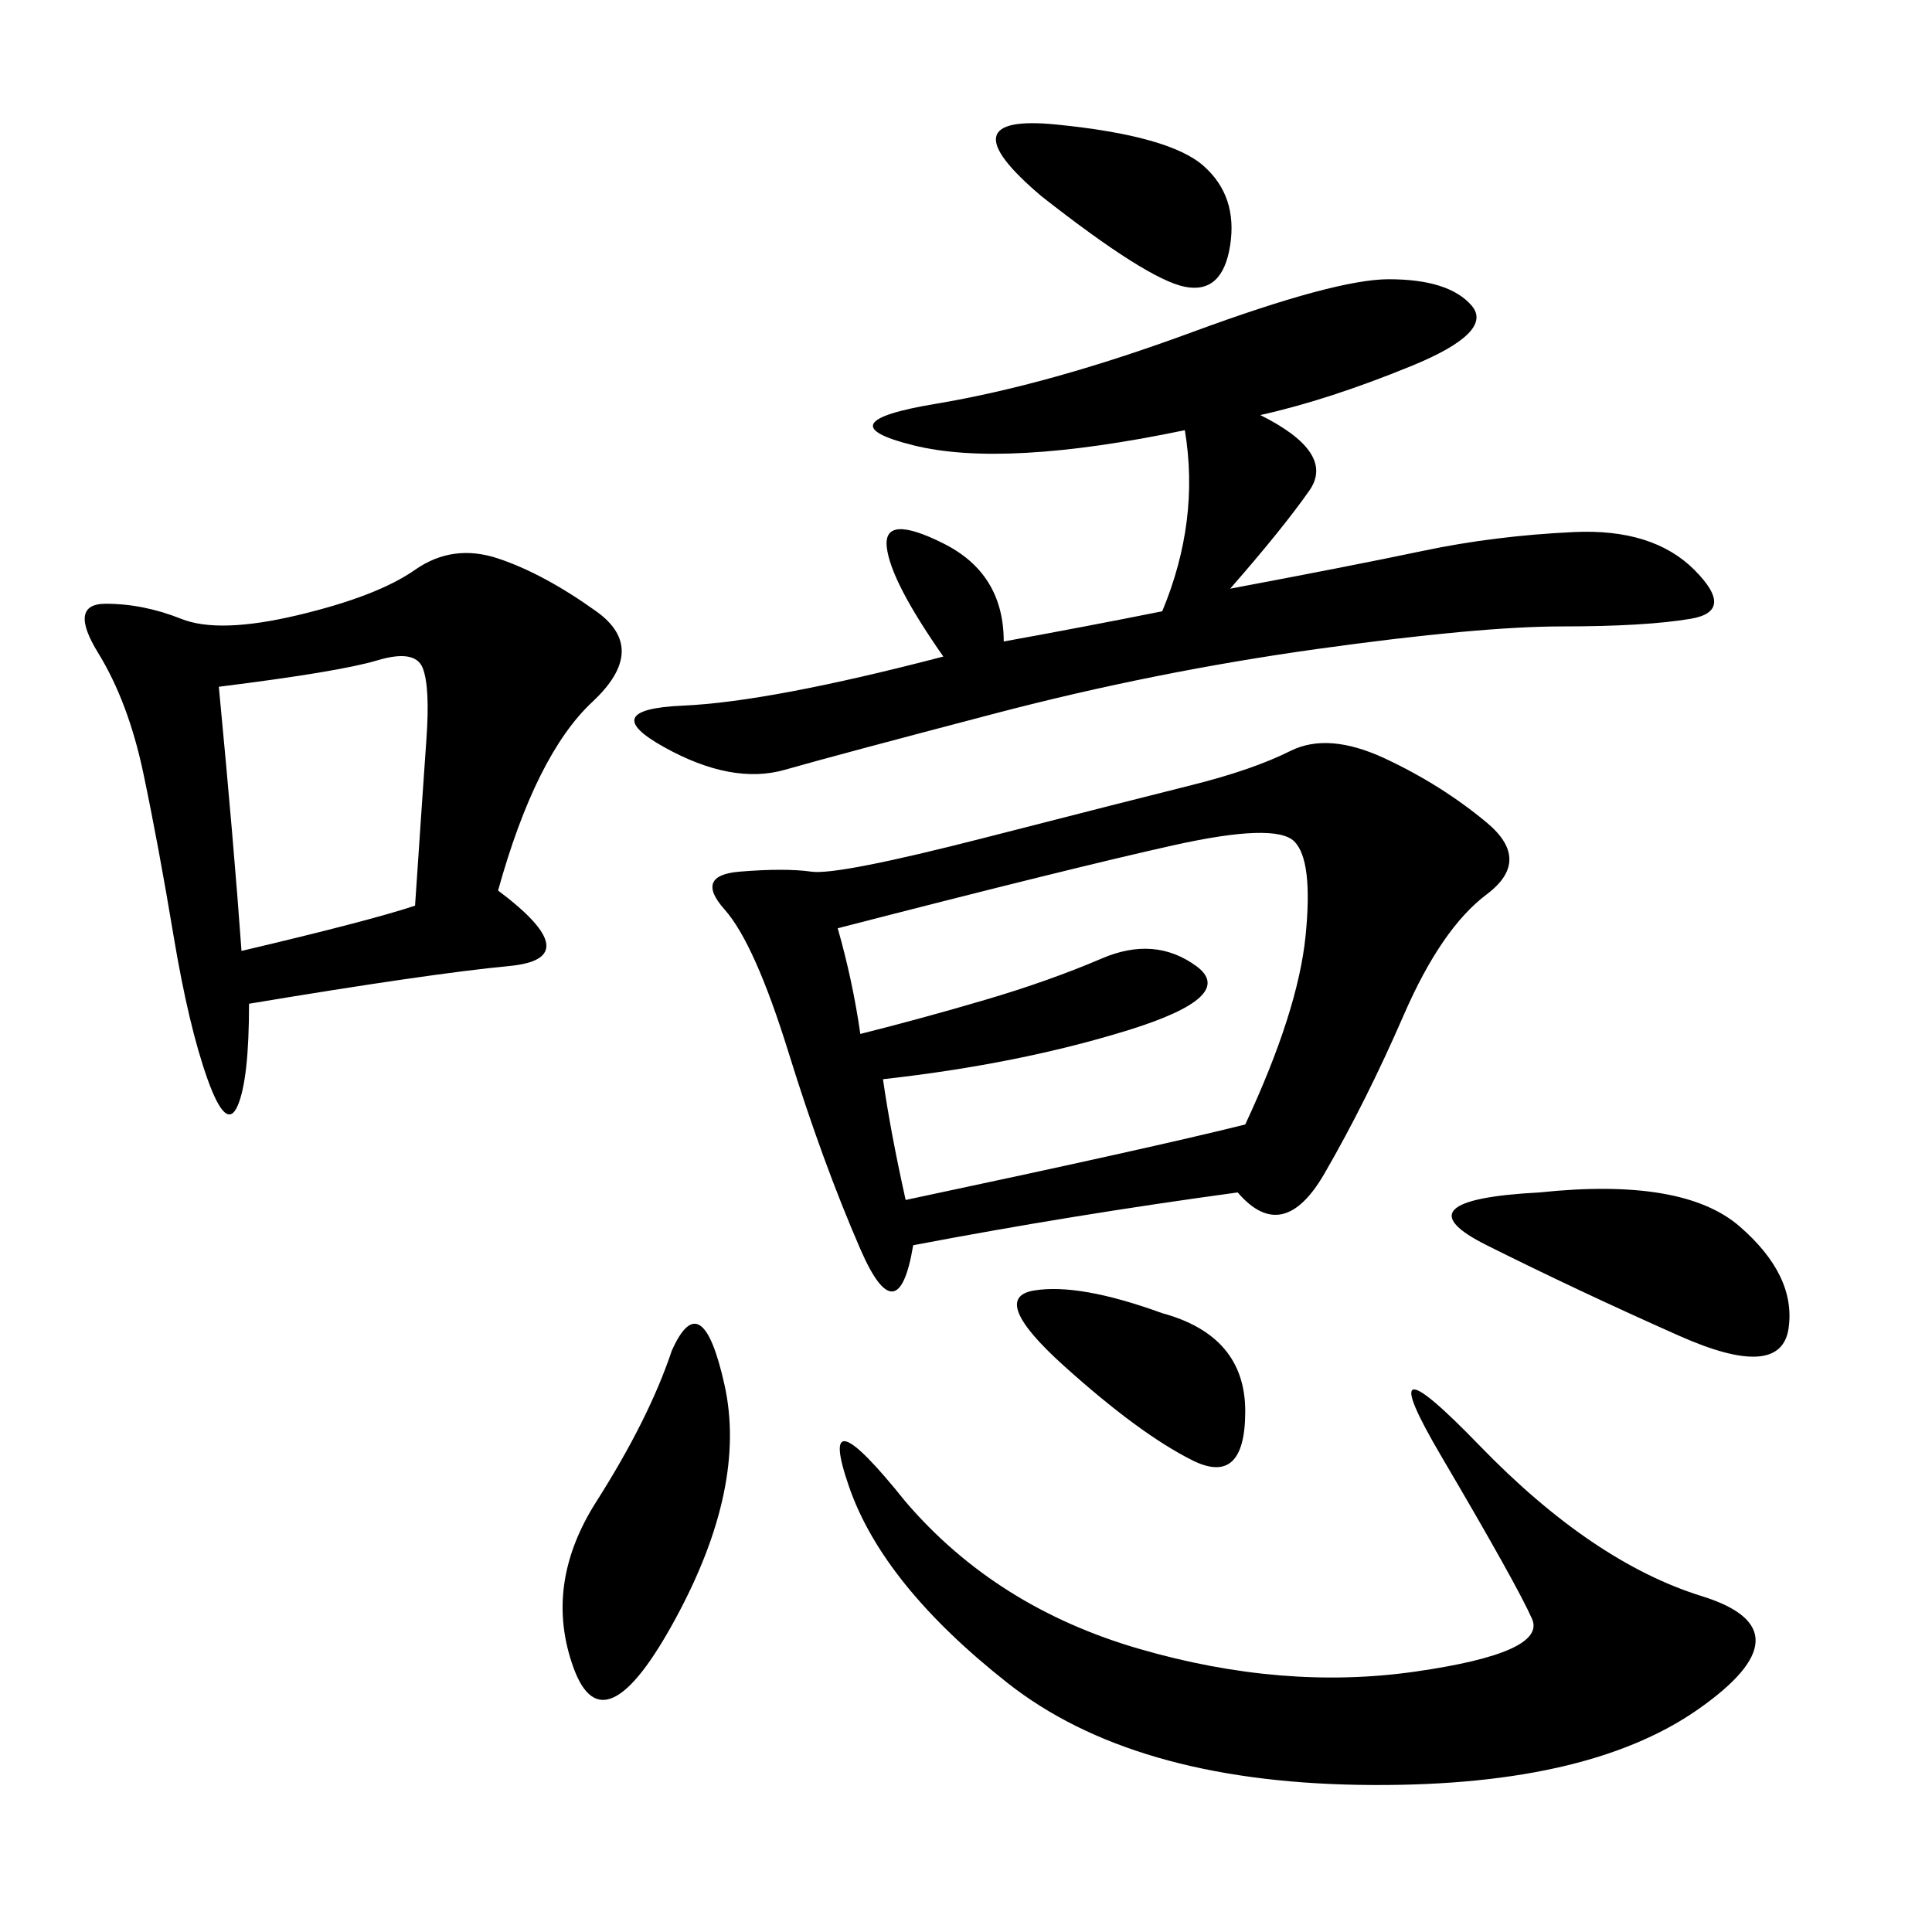 <svg xmlns="http://www.w3.org/2000/svg" xmlns:xlink="http://www.w3.org/1999/xlink" width="300" height="300"><path d="M192.19 185.16Q166.41 188.67 141.80 193.36L141.80 193.36Q139.45 207.42 133.59 193.95Q127.73 180.47 122.46 163.48Q117.19 146.48 112.50 141.21Q107.81 135.94 114.84 135.35Q121.88 134.77 125.98 135.35Q130.08 135.94 152.93 130.08Q175.78 124.22 185.16 121.88Q194.53 119.53 200.39 116.60Q206.25 113.67 215.04 117.77Q223.83 121.88 230.86 127.73Q237.89 133.59 230.86 138.87Q223.83 144.14 217.97 157.62Q212.11 171.09 205.66 182.23Q199.22 193.36 192.19 185.16L192.19 185.16ZM77.34 138.28Q91.41 148.83 79.10 150Q66.80 151.17 38.67 155.86L38.67 155.86Q38.67 167.58 36.91 171.68Q35.16 175.78 32.23 167.58Q29.30 159.38 26.95 145.31Q24.61 131.25 22.27 120.12Q19.92 108.98 15.23 101.37Q10.55 93.75 16.41 93.75L16.41 93.75Q22.27 93.75 28.13 96.09Q33.98 98.44 46.29 95.51Q58.59 92.58 64.45 88.48Q70.31 84.38 77.34 86.72Q84.38 89.06 92.58 94.92Q100.78 100.78 91.99 108.98Q83.20 117.19 77.34 138.28L77.34 138.28ZM195.70 64.45Q207.42 70.31 203.32 76.17Q199.22 82.03 191.02 91.41L191.02 91.41Q209.77 87.89 220.90 85.55Q232.03 83.20 244.34 82.62Q256.64 82.03 263.09 88.48Q269.53 94.92 262.50 96.09Q255.47 97.27 242.58 97.27L242.58 97.27Q229.69 97.27 204.49 100.78Q179.30 104.30 154.69 110.74Q130.08 117.19 121.88 119.53Q113.67 121.88 103.13 116.02Q92.58 110.16 106.05 109.57Q119.53 108.98 146.48 101.95L146.48 101.95Q138.28 90.23 137.70 84.96Q137.11 79.69 146.48 84.38Q155.86 89.06 155.86 99.61L155.86 99.61Q168.75 97.27 180.47 94.92L180.47 94.92Q186.33 80.86 183.98 66.80L183.98 66.80Q155.86 72.66 141.80 69.14Q127.73 65.63 145.31 62.70Q162.89 59.77 185.16 51.56Q207.42 43.36 215.63 43.36L215.63 43.36Q225 43.36 228.52 47.46Q232.03 51.56 219.14 56.84Q206.25 62.11 195.70 64.45L195.70 64.45ZM140.63 233.20Q154.69 249.61 176.95 256.05Q199.22 262.50 219.73 259.57Q240.23 256.64 237.89 251.37Q235.55 246.09 223.83 226.17Q212.11 206.25 229.69 224.41Q247.27 242.58 264.26 247.85Q281.25 253.13 263.67 265.43Q246.09 277.73 210.94 277.15Q175.78 276.56 156.45 261.33Q137.11 246.09 131.84 230.86Q126.56 215.63 140.63 233.20L140.63 233.20ZM130.08 144.14Q132.42 152.34 133.59 160.55L133.59 160.55Q142.97 158.20 152.93 155.27Q162.89 152.34 171.09 148.83Q179.30 145.31 185.74 150Q192.19 154.69 175.20 159.96Q158.20 165.23 137.11 167.58L137.11 167.58Q138.28 175.78 140.63 186.33L140.63 186.33Q179.30 178.13 193.36 174.61L193.36 174.61Q201.56 157.03 202.73 145.31Q203.91 133.59 200.98 130.66Q198.05 127.73 182.23 131.25Q166.41 134.77 130.08 144.14L130.08 144.14ZM33.98 106.64Q36.33 131.25 37.50 147.66L37.50 147.66Q57.42 142.97 64.45 140.63L64.45 140.63Q65.63 123.05 66.21 114.84Q66.80 106.64 65.63 103.71Q64.45 100.78 58.59 102.54Q52.73 104.30 33.98 106.64L33.98 106.64ZM104.30 209.77Q108.98 199.22 112.50 215.04Q116.02 230.86 104.88 251.37Q93.75 271.88 89.06 258.98Q84.38 246.09 92.58 233.20Q100.78 220.31 104.30 209.77L104.30 209.77ZM239.06 185.16Q261.33 182.81 270.12 190.43Q278.91 198.05 277.73 206.25Q276.56 214.45 260.74 207.42Q244.92 200.39 230.86 193.36Q216.80 186.33 239.06 185.16L239.06 185.16ZM161.72 30.47Q146.48 17.58 164.06 19.34Q181.64 21.09 186.91 25.78Q192.19 30.47 191.02 38.09Q189.84 45.70 183.98 44.53Q178.13 43.36 161.72 30.47L161.72 30.47ZM180.47 203.91Q193.36 207.42 193.36 219.14L193.36 219.14Q193.36 230.86 185.16 226.76Q176.95 222.66 165.23 212.11Q153.52 201.56 160.55 200.39Q167.58 199.22 180.47 203.91L180.47 203.91Z"/></svg>